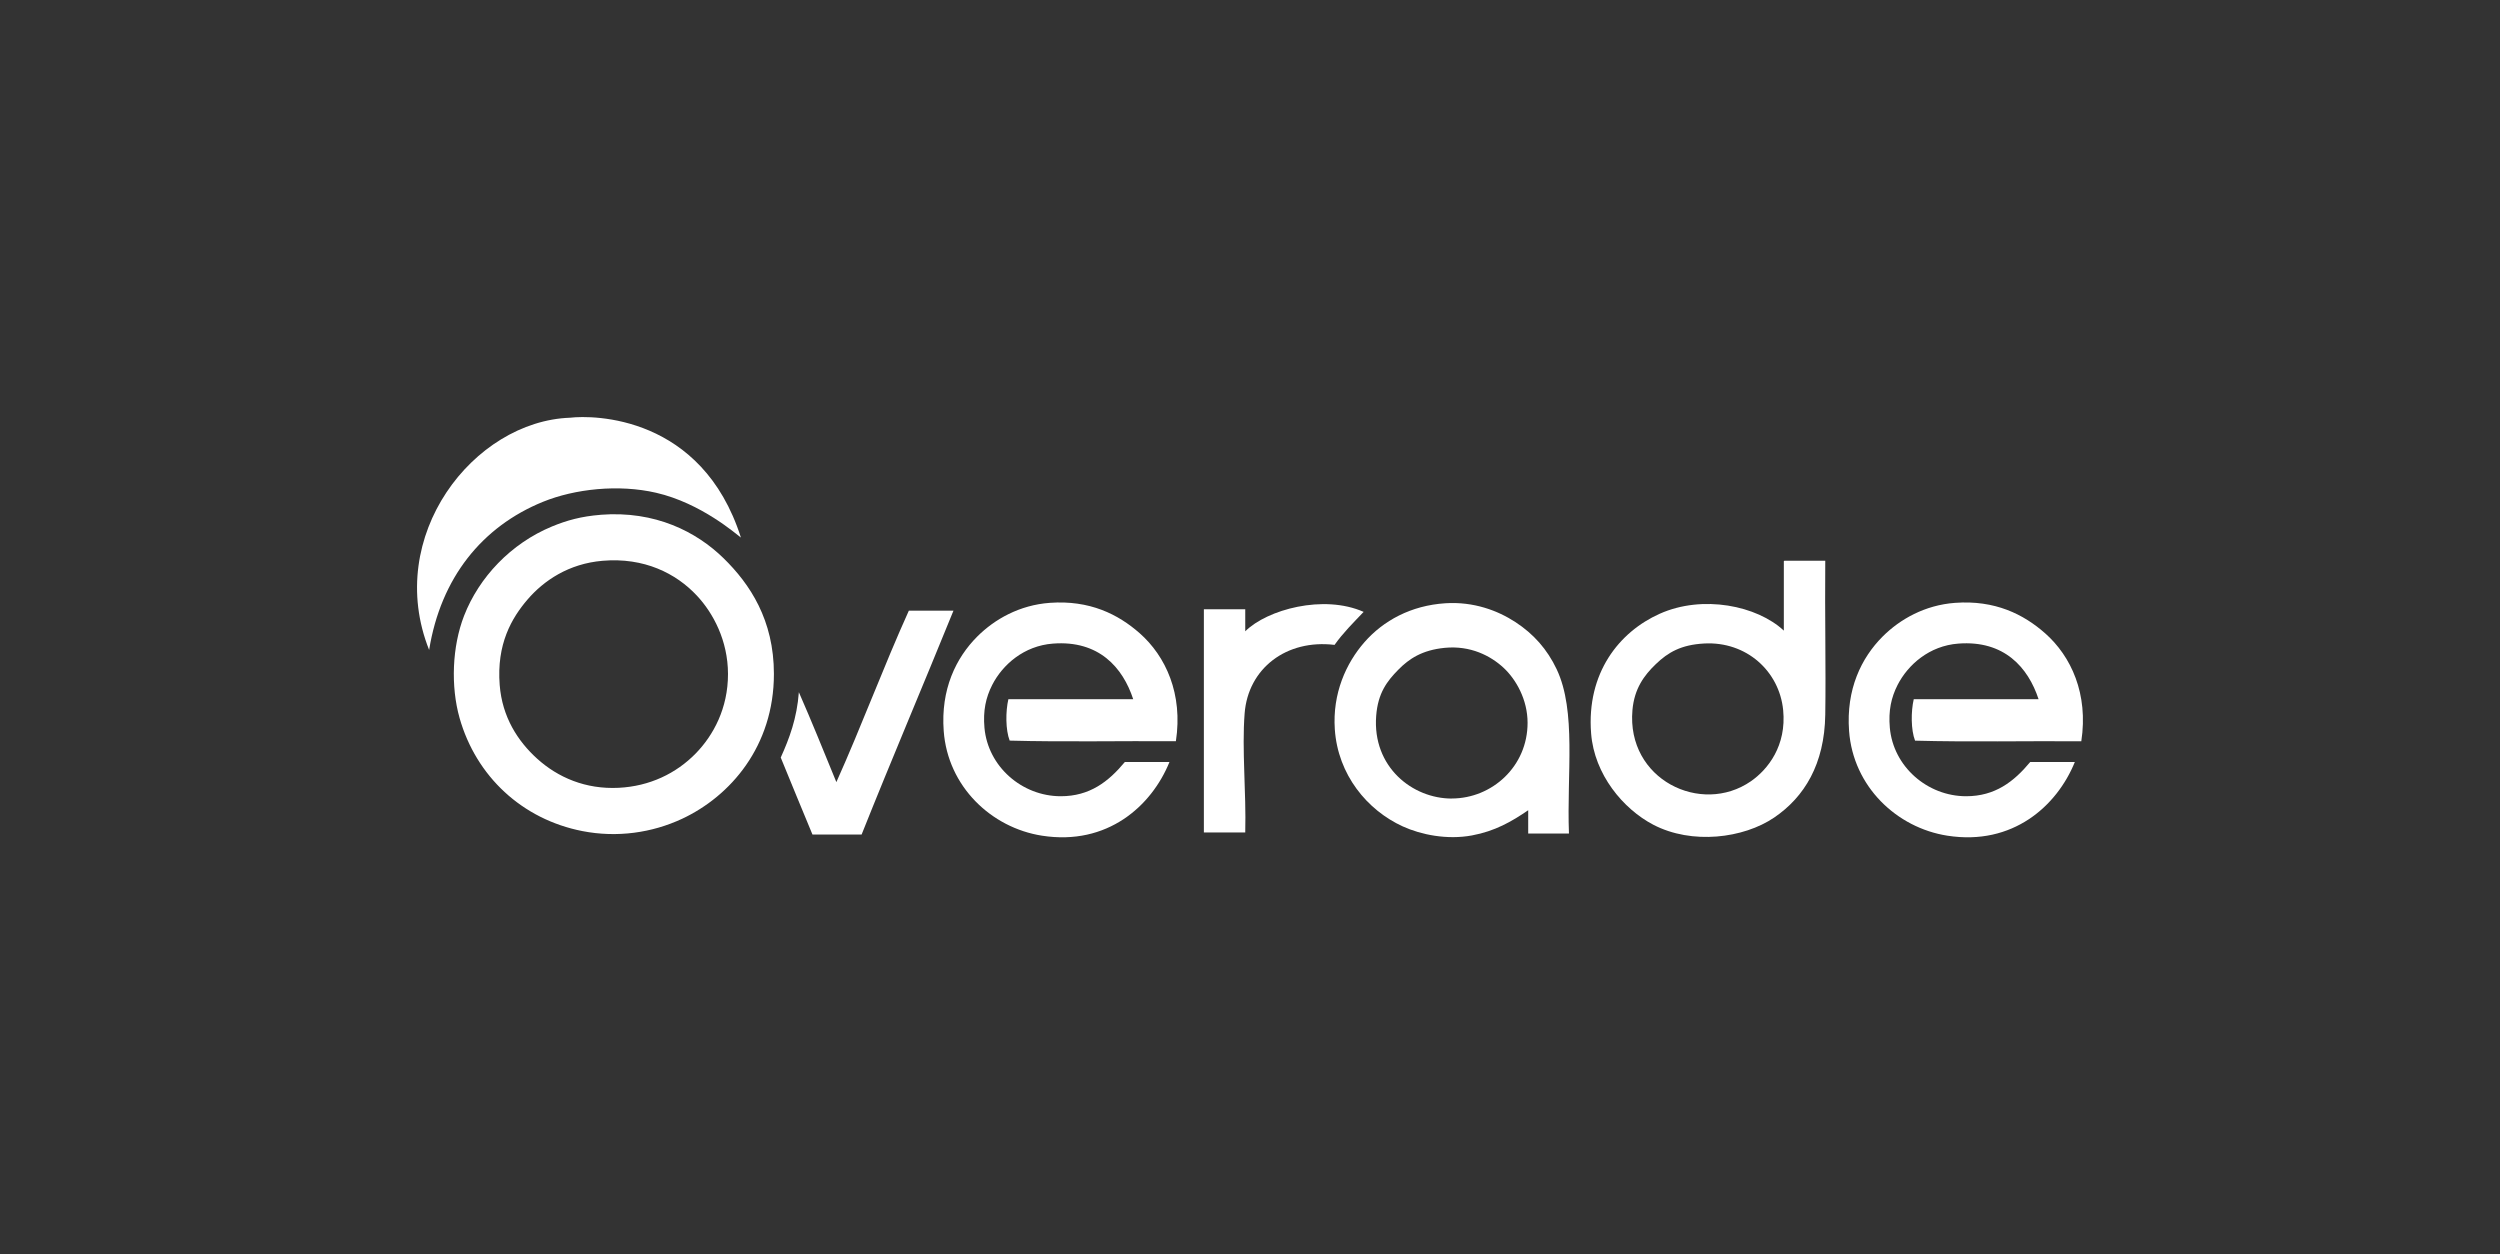 <svg viewBox="0 0 484 242.85" xmlns="http://www.w3.org/2000/svg" id="Layer_1"><rect x="0" y="0" width="484" height="242.85" fill="#333333" stroke="none"/><defs><style>.cls-1{fill:#fff;fill-rule:evenodd;}</style></defs><path d="M105.12,97.15c6.18-2.51,14.62-3.43,21.91-1.75,8.75,2.02,15.55,8.06,16.41,8.67-7.56-23.72-28.63-23.72-33.06-23.2-18.67,.65-36.08,22.9-27.3,44.96,2.26-13.99,10.26-23.88,22.04-28.68Z" class="cls-1"></path><path d="M116.27,99.67c-3.73,.29-6.55,1.08-9.39,2.25-7.99,3.3-14.14,9.86-17.03,17.28-2.33,5.99-2.6,13.69-.88,19.79,3.2,11.31,12.12,19.63,23.79,21.91,6.7,1.31,13.46,.34,19.29-2.38,9.33-4.36,17.78-14.02,17.78-28.05,0-10.43-4.62-17.39-9.77-22.42-5.19-5.06-13.16-9.22-23.79-8.39Zm18.41,46.21c-3.79,3.87-8.91,6.34-14.9,6.64-6.42,.32-11.77-2.01-15.78-5.63-3.74-3.38-6.78-8.06-7.26-14.28-.62-7.91,2.31-12.95,5.38-16.53,3.16-3.68,7.97-6.95,14.53-7.51,8.05-.69,14.24,2.43,18.28,6.76,3.14,3.36,6,8.68,6.01,15.15,.01,6.62-2.81,11.87-6.26,15.4Z" class="cls-1"></path><path d="M175.95,118.23c-4.9,10.84-9.15,22.33-14.03,33.19-2.39-5.83-4.75-11.7-7.26-17.41-.37,5.02-1.83,8.94-3.51,12.65,2.05,4.97,4.07,9.96,6.14,14.9h9.52c5.81-14.56,11.9-28.84,17.78-43.33h-8.64Z" class="cls-1"></path><path d="M220.65,122.6c-4.18-3.69-9.71-6.45-17.41-5.89-5.86,.43-10.67,3.16-14.03,6.51-4.16,4.16-7.1,10.26-6.51,18.28,.78,10.76,9.21,18.76,19.04,20.29,12.64,1.97,21.21-5.74,24.67-14.27h-8.64c-3.17,3.82-6.81,6.63-12.4,6.63-7.53,0-14.12-5.76-14.78-13.27-.29-3.27,.26-5.83,1.5-8.27,1.99-3.91,6.14-7.59,11.77-8.01,8.9-.68,13.52,4.64,15.53,10.77h-24.17c-.55,2.38-.55,5.93,.25,8.01,10.48,.29,21.5,.04,32.18,.12,1.4-9.17-1.97-16.46-7.01-20.91Z" class="cls-1"></path><path d="M370.76,143.39c10.48,.29,21.5,.04,32.18,.12,1.4-9.17-1.97-16.46-7.01-20.91-4.18-3.69-9.71-6.45-17.41-5.89-5.86,.43-10.67,3.16-14.03,6.51-4.16,4.16-7.1,10.26-6.51,18.28,.78,10.76,9.21,18.76,19.04,20.29,12.64,1.97,21.21-5.74,24.67-14.27h-8.64c-3.17,3.82-6.82,6.63-12.4,6.63-7.53,0-14.12-5.76-14.78-13.27-.29-3.27,.26-5.83,1.5-8.27,2-3.91,6.14-7.59,11.77-8.01,8.9-.68,13.51,4.64,15.53,10.77h-24.17c-.55,2.38-.55,5.93,.25,8.01Z" class="cls-1"></path><path d="M301.37,129.56c-1.82-3.84-4.46-6.83-8.01-9.14-3.38-2.2-8.03-3.98-13.53-3.63-6.68,.43-12.02,3.38-15.65,7.51-3.59,4.09-6.23,9.96-5.76,16.9,.6,8.81,6.28,15.65,13.15,18.79,3.55,1.62,8.58,2.64,13.4,1.75,4.48-.83,7.71-2.7,10.89-4.88v4.51h7.89c-.44-11.55,1.48-23.66-2.38-31.81Zm-20.29,25.04c-7.6,.02-15.42-6.1-14.65-16.03,.34-4.42,2.12-6.71,4.26-8.89,2.1-2.15,4.64-3.83,9.02-4.26,4.95-.48,8.86,1.52,11.4,3.88,2.39,2.23,4.63,6.13,4.63,10.64,0,8.46-6.89,14.63-14.65,14.65Z" class="cls-1"></path><path d="M353.36,108.56h-7.89c-.15,.02-.14,.2-.12,.38v13.15c-5.18-4.84-15.69-7-24.04-3.26-7.82,3.5-14.19,11.44-13.27,23.17,.62,7.96,6.22,14.62,12.02,17.66,7.5,3.92,17.48,2.65,23.42-1.38,5.85-3.97,9.75-10.35,9.89-19.91,.14-9.12-.1-19.34,0-29.8Zm-14.4,42.7c-9.63,6.65-24.09-.35-22.92-13.78,.36-4.16,2.26-6.73,4.51-8.89,2.38-2.3,4.92-3.77,9.39-4.01,8.15-.44,14.54,5.35,15.28,12.9,.67,6.89-2.94,11.48-6.26,13.78Z" class="cls-1"></path><path d="M264,118.46c-7.76-3.44-18.69-.45-22.92,3.76v-4.26h-8.01v43.2h8.01c.2-7.88-.67-15.95-.12-23.04,.67-8.7,8.07-14.4,17.41-13.27,1.66-2.35,3.68-4.33,5.63-6.39Z" class="cls-1"></path></svg>